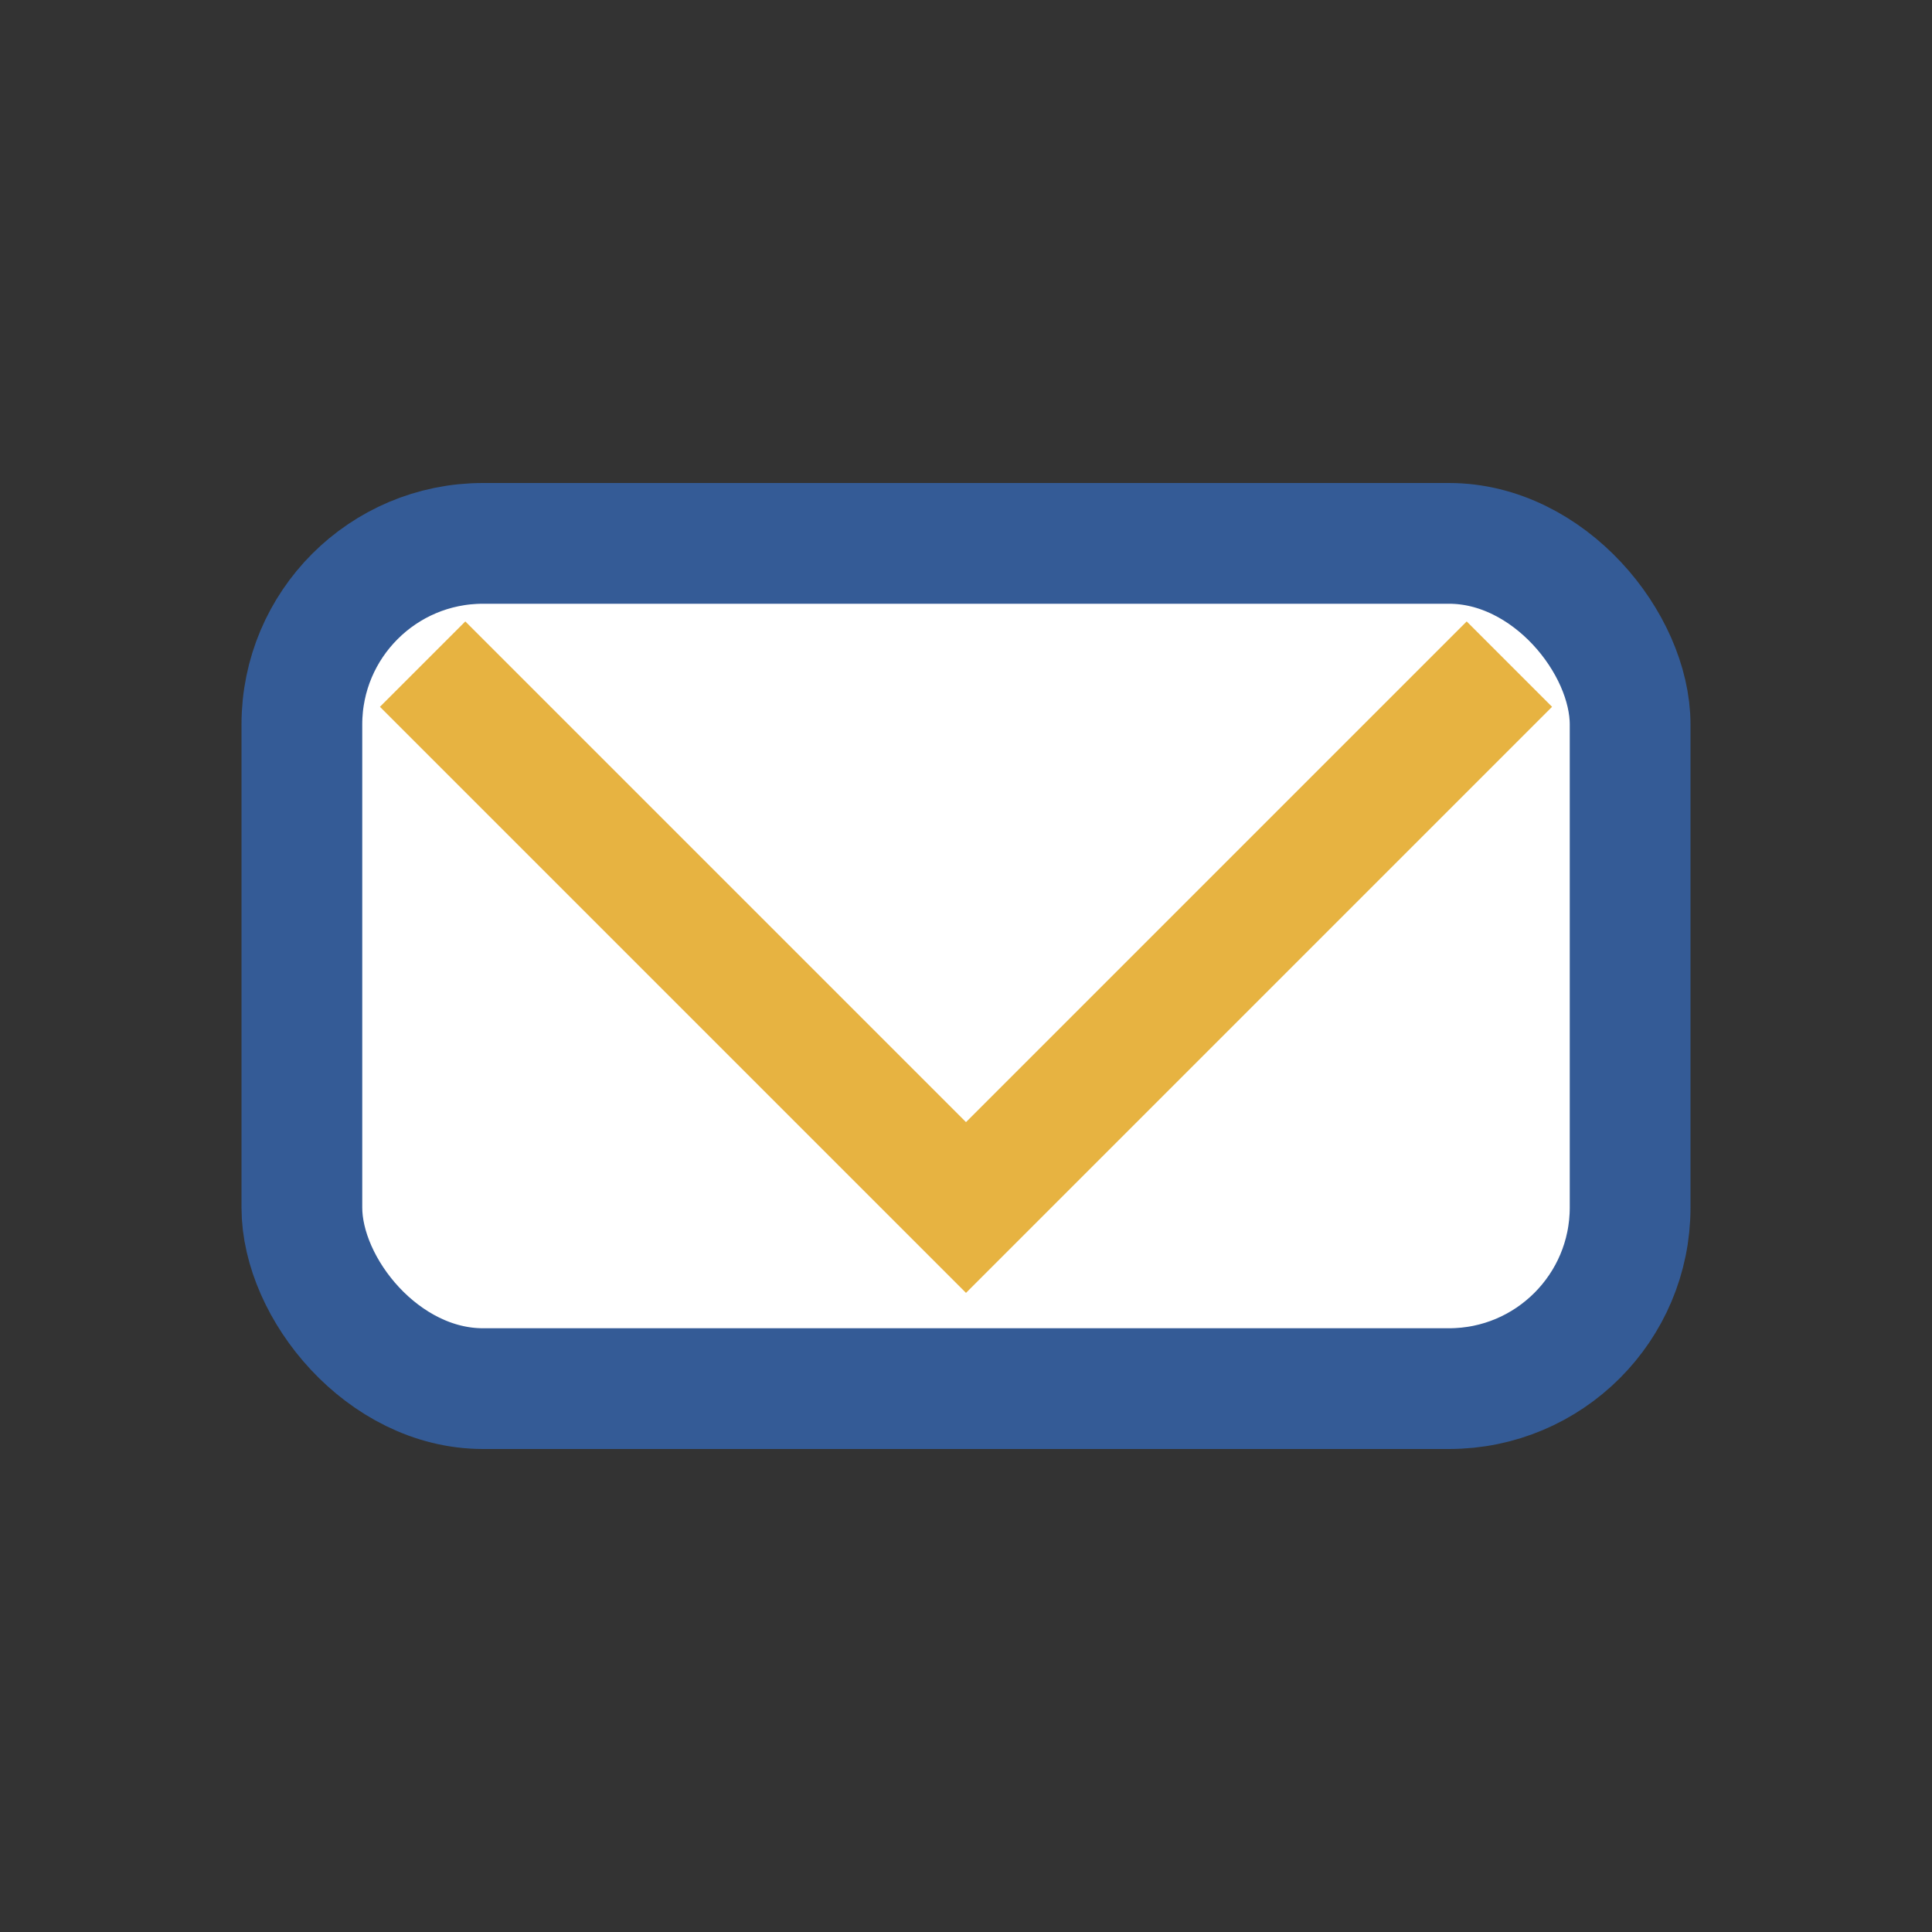 <?xml version="1.0" encoding="UTF-8"?>
<svg xmlns="http://www.w3.org/2000/svg" width="32" height="32" viewBox="0 0 32 32"><rect x="0" y="0" width="32" height="32" fill="#333333" stroke="none"/><rect x="5" y="9" width="22" height="14" rx="3" fill="#FFF" stroke="#345B96" stroke-width="2"/><polyline points="7,11 16,20 25,11" fill="none" stroke="#E7B341" stroke-width="2"/></svg>